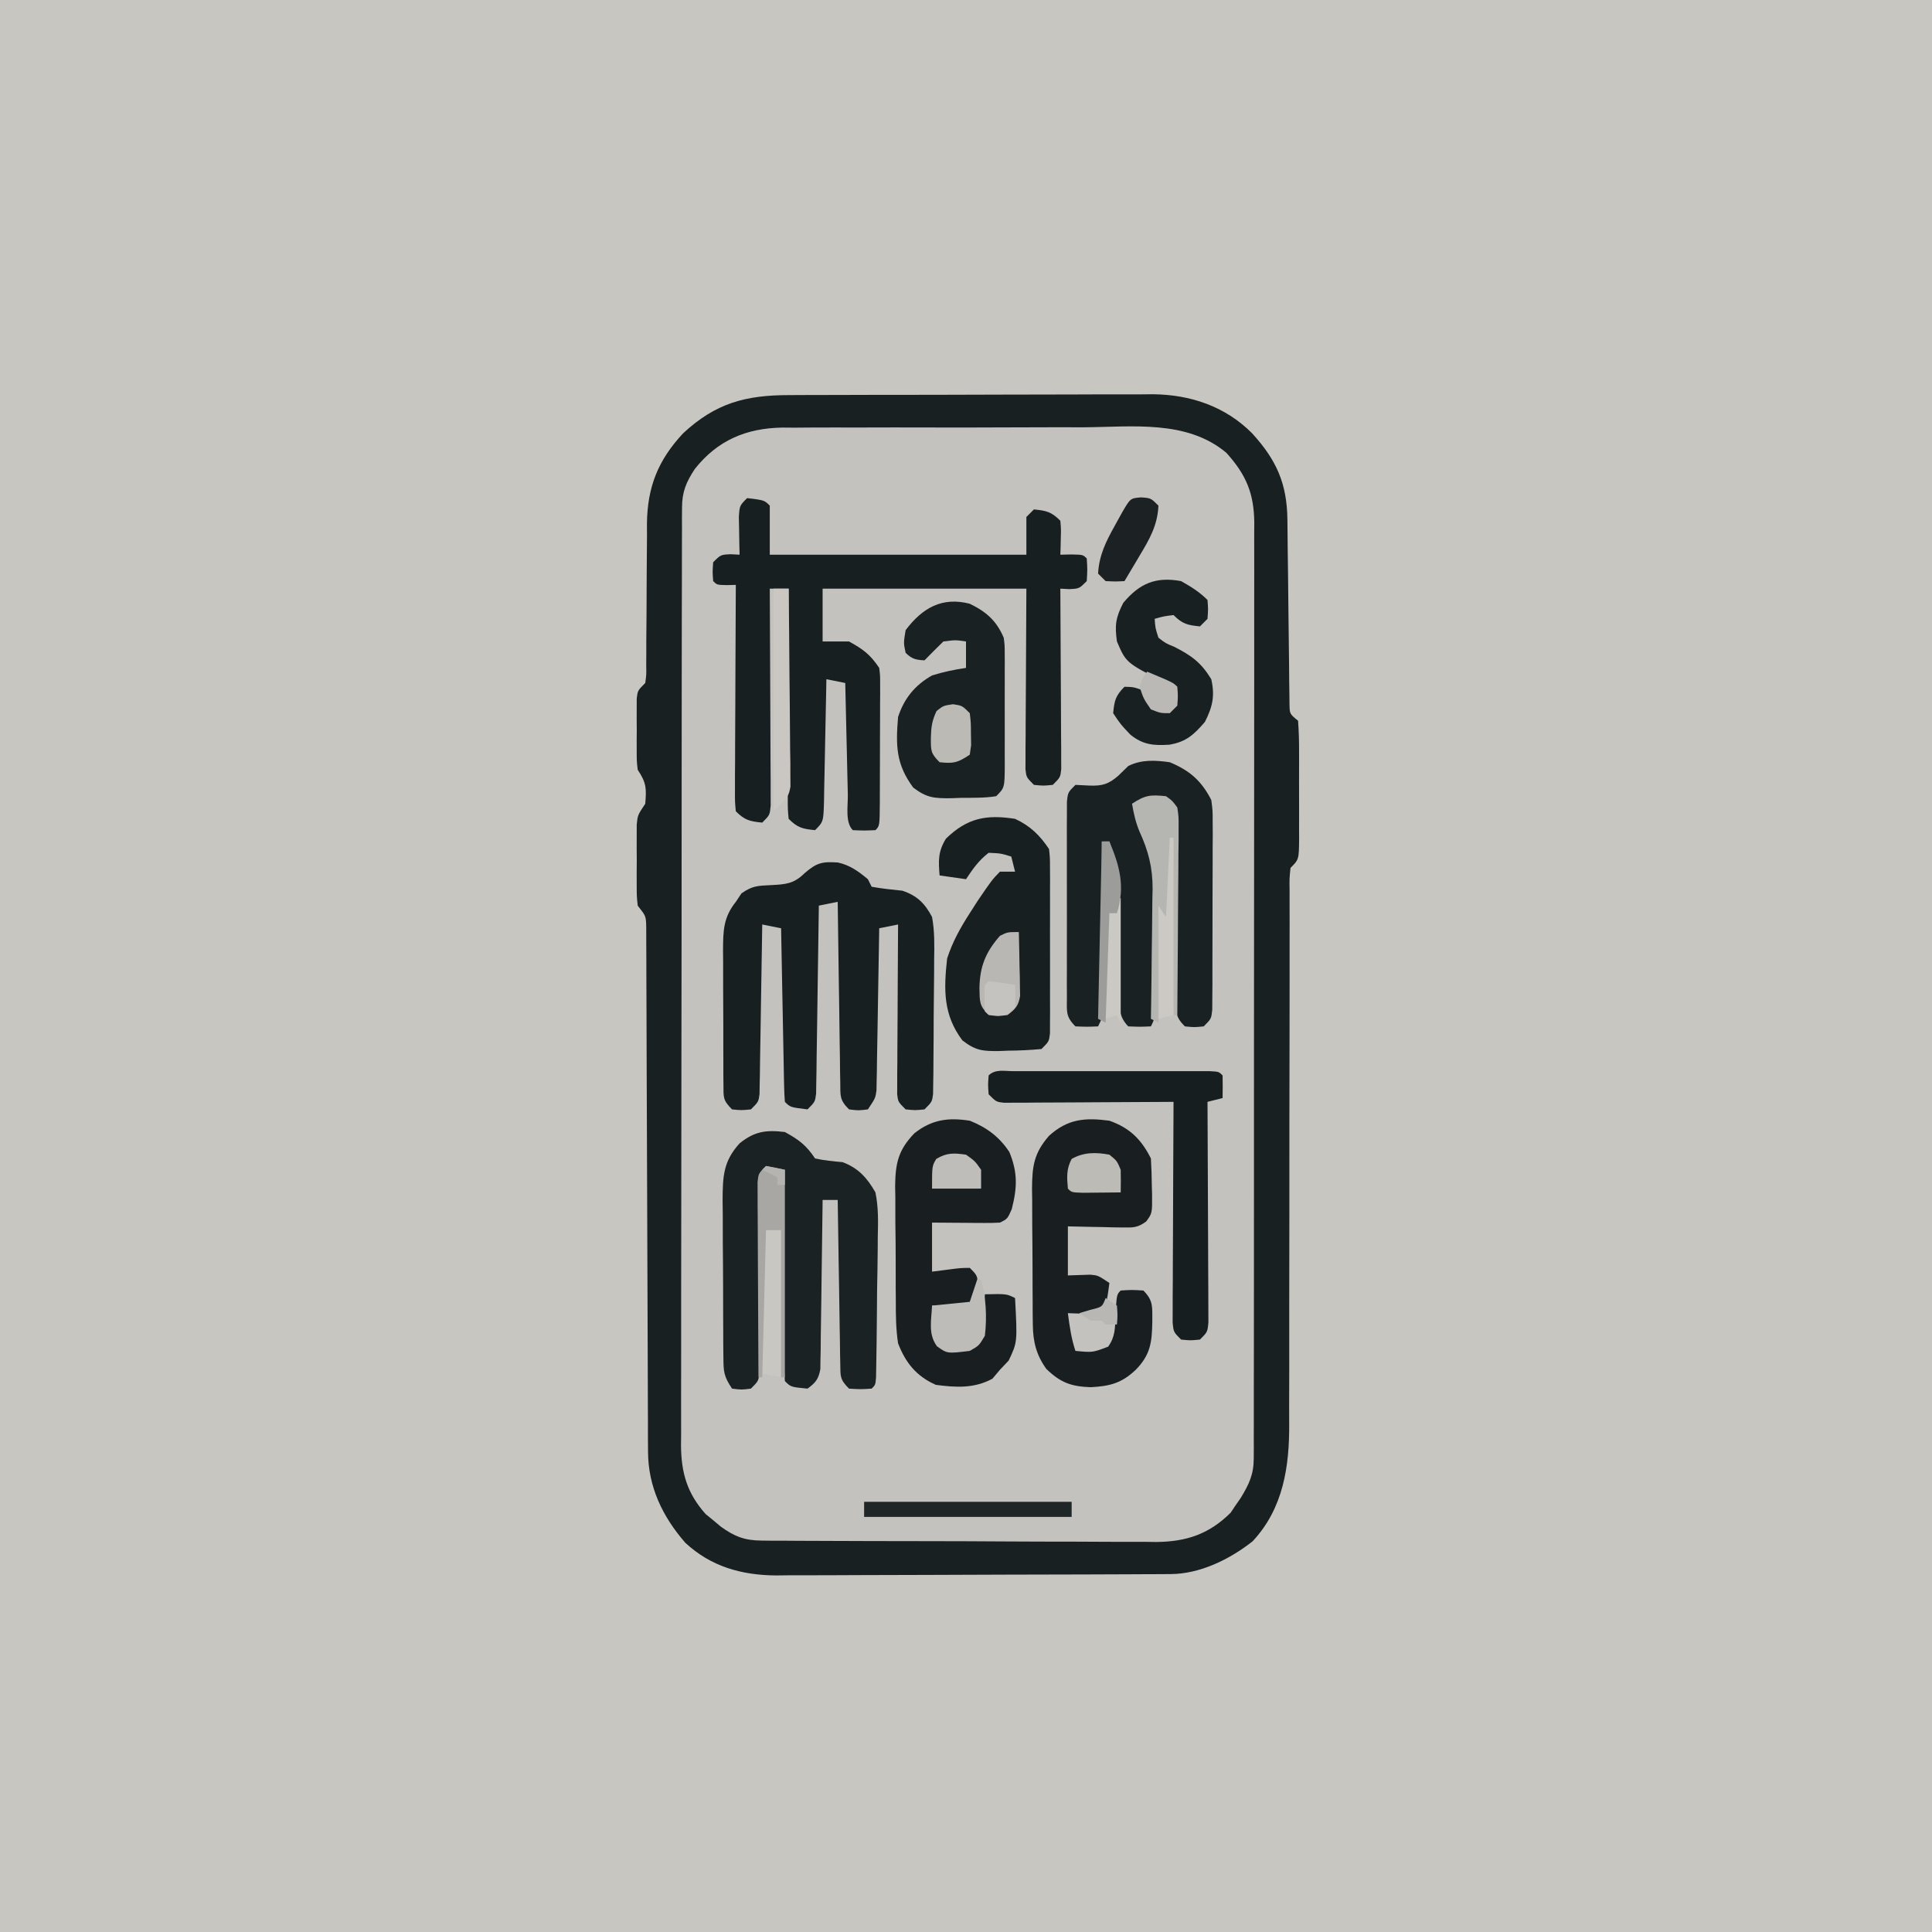 <?xml version="1.0" encoding="UTF-8"?>
<svg version="1.1" xmlns="http://www.w3.org/2000/svg" width="512" height="512">
<path d="M0 0 C168.96 0 337.92 0 512 0 C512 168.96 512 337.92 512 512 C343.04 512 174.08 512 0 512 C0 343.04 0 174.08 0 0 Z " fill="#C8C6C1" transform="translate(0,0)"/>
<path d="M0 0 C1.116 -0.007 2.232 -0.013 3.383 -0.02 C7.068 -0.039 10.753 -0.043 14.438 -0.045 C17.007 -0.052 19.575 -0.059 22.143 -0.066 C27.526 -0.078 32.91 -0.081 38.293 -0.08 C44.495 -0.079 50.696 -0.1 56.898 -0.132 C62.886 -0.161 68.873 -0.168 74.861 -0.167 C77.398 -0.169 79.935 -0.178 82.472 -0.194 C86.029 -0.213 89.584 -0.207 93.141 -0.195 C94.18 -0.207 95.219 -0.218 96.29 -0.229 C106.229 -0.144 115.495 2.933 122.642 10.111 C129.106 17.194 131.911 23.453 132.003 33.059 C132.016 34.193 132.03 35.328 132.044 36.496 C132.059 38.318 132.059 38.318 132.075 40.177 C132.108 42.75 132.141 45.322 132.175 47.894 C132.223 51.95 132.267 56.005 132.306 60.061 C132.344 63.975 132.397 67.889 132.45 71.802 C132.463 73.633 132.463 73.633 132.476 75.502 C132.492 76.627 132.509 77.751 132.526 78.91 C132.542 80.4 132.542 80.4 132.557 81.92 C132.602 84.478 132.602 84.478 134.829 86.291 C135.029 89.064 135.109 91.735 135.095 94.509 C135.097 95.323 135.099 96.137 135.101 96.975 C135.102 98.697 135.098 100.418 135.09 102.14 C135.079 104.78 135.09 107.42 135.103 110.06 C135.101 111.731 135.099 113.401 135.095 115.072 C135.099 115.865 135.103 116.657 135.107 117.474 C135.059 123.061 135.059 123.061 132.829 125.291 C132.528 128.15 132.528 128.15 132.584 131.562 C132.581 132.539 132.581 132.539 132.577 133.534 C132.572 135.725 132.581 137.916 132.59 140.106 C132.588 141.673 132.586 143.24 132.583 144.807 C132.579 148.189 132.58 151.57 132.585 154.952 C132.593 160.307 132.582 165.662 132.568 171.017 C132.53 186.247 132.512 201.478 132.524 216.708 C132.53 225.115 132.518 233.522 132.487 241.929 C132.469 247.242 132.472 252.556 132.491 257.87 C132.498 261.193 132.484 264.516 132.464 267.839 C132.459 269.369 132.463 270.899 132.476 272.43 C132.564 283.884 130.936 295.042 122.774 303.759 C116.688 308.55 108.853 312.399 101.056 312.438 C99.582 312.448 99.582 312.448 98.078 312.459 C97.002 312.462 95.925 312.465 94.815 312.468 C93.68 312.474 92.545 312.481 91.375 312.487 C87.608 312.507 83.842 312.519 80.075 312.529 C78.789 312.533 77.502 312.537 76.176 312.541 C70.066 312.56 63.956 312.574 57.845 312.583 C50.809 312.593 43.774 312.619 36.738 312.659 C30.632 312.693 24.525 312.705 18.419 312.709 C15.828 312.714 13.238 312.725 10.648 312.744 C7.015 312.768 3.382 312.767 -0.251 312.76 C-1.845 312.78 -1.845 312.78 -3.472 312.799 C-12.612 312.736 -20.759 310.473 -27.573 304.126 C-33.634 297.162 -37.411 289.252 -37.436 279.971 C-37.444 278.721 -37.452 277.472 -37.461 276.185 C-37.46 274.814 -37.459 273.442 -37.458 272.071 C-37.464 270.617 -37.471 269.163 -37.479 267.709 C-37.494 264.585 -37.502 261.462 -37.506 258.339 C-37.513 253.402 -37.535 248.465 -37.559 243.528 C-37.612 232.161 -37.645 220.795 -37.679 209.428 C-37.709 199 -37.744 188.573 -37.795 178.146 C-37.818 173.236 -37.832 168.326 -37.839 163.416 C-37.844 160.367 -37.859 157.317 -37.875 154.268 C-37.881 152.851 -37.883 151.435 -37.882 150.019 C-37.881 148.089 -37.893 146.159 -37.906 144.23 C-37.909 143.149 -37.912 142.068 -37.915 140.954 C-37.981 138.063 -37.981 138.063 -40.171 135.291 C-40.43 132.794 -40.43 132.794 -40.437 129.853 C-40.439 128.793 -40.442 127.734 -40.444 126.642 C-40.437 125.536 -40.429 124.43 -40.421 123.291 C-40.429 122.185 -40.436 121.078 -40.444 119.939 C-40.442 118.879 -40.439 117.82 -40.437 116.728 C-40.434 115.757 -40.432 114.787 -40.43 113.787 C-40.171 111.291 -40.171 111.291 -38.171 108.291 C-37.831 104.216 -37.858 102.761 -40.171 99.291 C-40.43 97.054 -40.43 97.054 -40.437 94.474 C-40.439 93.545 -40.442 92.617 -40.444 91.66 C-40.433 90.209 -40.433 90.209 -40.421 88.728 C-40.429 87.757 -40.436 86.785 -40.444 85.785 C-40.442 84.857 -40.439 83.93 -40.437 82.974 C-40.434 82.124 -40.432 81.274 -40.43 80.398 C-40.171 78.291 -40.171 78.291 -38.171 76.291 C-37.868 74.091 -37.868 74.091 -37.916 71.525 C-37.909 70.533 -37.902 69.541 -37.894 68.519 C-37.895 67.442 -37.896 66.365 -37.897 65.255 C-37.877 62.979 -37.856 60.702 -37.835 58.425 C-37.812 54.833 -37.796 51.241 -37.79 47.649 C-37.78 44.184 -37.747 40.72 -37.71 37.255 C-37.715 36.193 -37.72 35.13 -37.725 34.035 C-37.598 24.317 -34.782 17.262 -28.163 10.146 C-19.53 2.105 -11.55 -0.01 0 0 Z " fill="#C4C2BE" transform="translate(209.171,104.709)"/>
<path d="M0 0 C1.116 -0.007 2.232 -0.013 3.383 -0.02 C7.068 -0.039 10.753 -0.043 14.438 -0.045 C17.007 -0.052 19.575 -0.059 22.143 -0.066 C27.526 -0.078 32.91 -0.081 38.293 -0.08 C44.495 -0.079 50.696 -0.1 56.898 -0.132 C62.886 -0.161 68.873 -0.168 74.861 -0.167 C77.398 -0.169 79.935 -0.178 82.472 -0.194 C86.029 -0.213 89.584 -0.207 93.141 -0.195 C94.18 -0.207 95.219 -0.218 96.29 -0.229 C106.229 -0.144 115.495 2.933 122.642 10.111 C129.106 17.194 131.911 23.453 132.003 33.059 C132.016 34.193 132.03 35.328 132.044 36.496 C132.059 38.318 132.059 38.318 132.075 40.177 C132.108 42.75 132.141 45.322 132.175 47.894 C132.223 51.95 132.267 56.005 132.306 60.061 C132.344 63.975 132.397 67.889 132.45 71.802 C132.463 73.633 132.463 73.633 132.476 75.502 C132.492 76.627 132.509 77.751 132.526 78.91 C132.542 80.4 132.542 80.4 132.557 81.92 C132.602 84.478 132.602 84.478 134.829 86.291 C135.029 89.064 135.109 91.735 135.095 94.509 C135.097 95.323 135.099 96.137 135.101 96.975 C135.102 98.697 135.098 100.418 135.09 102.14 C135.079 104.78 135.09 107.42 135.103 110.06 C135.101 111.731 135.099 113.401 135.095 115.072 C135.099 115.865 135.103 116.657 135.107 117.474 C135.059 123.061 135.059 123.061 132.829 125.291 C132.528 128.15 132.528 128.15 132.584 131.562 C132.581 132.539 132.581 132.539 132.577 133.534 C132.572 135.725 132.581 137.916 132.59 140.106 C132.588 141.673 132.586 143.24 132.583 144.807 C132.579 148.189 132.58 151.57 132.585 154.952 C132.593 160.307 132.582 165.662 132.568 171.017 C132.53 186.247 132.512 201.478 132.524 216.708 C132.53 225.115 132.518 233.522 132.487 241.929 C132.469 247.242 132.472 252.556 132.491 257.87 C132.498 261.193 132.484 264.516 132.464 267.839 C132.459 269.369 132.463 270.899 132.476 272.43 C132.564 283.884 130.936 295.042 122.774 303.759 C116.688 308.55 108.853 312.399 101.056 312.438 C99.582 312.448 99.582 312.448 98.078 312.459 C97.002 312.462 95.925 312.465 94.815 312.468 C93.68 312.474 92.545 312.481 91.375 312.487 C87.608 312.507 83.842 312.519 80.075 312.529 C78.789 312.533 77.502 312.537 76.176 312.541 C70.066 312.56 63.956 312.574 57.845 312.583 C50.809 312.593 43.774 312.619 36.738 312.659 C30.632 312.693 24.525 312.705 18.419 312.709 C15.828 312.714 13.238 312.725 10.648 312.744 C7.015 312.768 3.382 312.767 -0.251 312.76 C-1.845 312.78 -1.845 312.78 -3.472 312.799 C-12.612 312.736 -20.759 310.473 -27.573 304.126 C-33.634 297.162 -37.411 289.252 -37.436 279.971 C-37.444 278.721 -37.452 277.472 -37.461 276.185 C-37.46 274.814 -37.459 273.442 -37.458 272.071 C-37.464 270.617 -37.471 269.163 -37.479 267.709 C-37.494 264.585 -37.502 261.462 -37.506 258.339 C-37.513 253.402 -37.535 248.465 -37.559 243.528 C-37.612 232.161 -37.645 220.795 -37.679 209.428 C-37.709 199 -37.744 188.573 -37.795 178.146 C-37.818 173.236 -37.832 168.326 -37.839 163.416 C-37.844 160.367 -37.859 157.317 -37.875 154.268 C-37.881 152.851 -37.883 151.435 -37.882 150.019 C-37.881 148.089 -37.893 146.159 -37.906 144.23 C-37.909 143.149 -37.912 142.068 -37.915 140.954 C-37.981 138.063 -37.981 138.063 -40.171 135.291 C-40.43 132.794 -40.43 132.794 -40.437 129.853 C-40.439 128.793 -40.442 127.734 -40.444 126.642 C-40.437 125.536 -40.429 124.43 -40.421 123.291 C-40.429 122.185 -40.436 121.078 -40.444 119.939 C-40.442 118.879 -40.439 117.82 -40.437 116.728 C-40.434 115.757 -40.432 114.787 -40.43 113.787 C-40.171 111.291 -40.171 111.291 -38.171 108.291 C-37.831 104.216 -37.858 102.761 -40.171 99.291 C-40.43 97.054 -40.43 97.054 -40.437 94.474 C-40.439 93.545 -40.442 92.617 -40.444 91.66 C-40.433 90.209 -40.433 90.209 -40.421 88.728 C-40.429 87.757 -40.436 86.785 -40.444 85.785 C-40.442 84.857 -40.439 83.93 -40.437 82.974 C-40.434 82.124 -40.432 81.274 -40.43 80.398 C-40.171 78.291 -40.171 78.291 -38.171 76.291 C-37.868 74.091 -37.868 74.091 -37.916 71.525 C-37.909 70.533 -37.902 69.541 -37.894 68.519 C-37.895 67.442 -37.896 66.365 -37.897 65.255 C-37.877 62.979 -37.856 60.702 -37.835 58.425 C-37.812 54.833 -37.796 51.241 -37.79 47.649 C-37.78 44.184 -37.747 40.72 -37.71 37.255 C-37.715 36.193 -37.72 35.13 -37.725 34.035 C-37.598 24.317 -34.782 17.262 -28.163 10.146 C-19.53 2.105 -11.55 -0.01 0 0 Z M-25.015 19.544 C-27.324 23.032 -28.421 25.617 -28.428 29.837 C-28.435 30.749 -28.441 31.661 -28.448 32.601 C-28.445 33.599 -28.442 34.598 -28.438 35.626 C-28.443 36.69 -28.447 37.753 -28.452 38.849 C-28.465 42.425 -28.463 46.001 -28.461 49.577 C-28.467 52.136 -28.474 54.695 -28.482 57.254 C-28.498 63.491 -28.504 69.728 -28.505 75.965 C-28.506 81.036 -28.51 86.107 -28.516 91.178 C-28.534 105.557 -28.543 119.936 -28.542 134.315 C-28.542 135.09 -28.542 135.865 -28.542 136.664 C-28.541 137.44 -28.541 138.216 -28.541 139.016 C-28.54 151.591 -28.56 164.166 -28.588 176.741 C-28.617 189.655 -28.63 202.569 -28.629 215.483 C-28.628 222.732 -28.633 229.981 -28.655 237.231 C-28.675 244.05 -28.674 250.869 -28.66 257.688 C-28.658 260.191 -28.663 262.693 -28.675 265.196 C-28.69 268.613 -28.681 272.03 -28.665 275.447 C-28.676 276.436 -28.686 277.426 -28.697 278.445 C-28.624 285.693 -27.046 291.067 -22.171 296.533 C-21.181 297.341 -21.181 297.341 -20.171 298.166 C-19.511 298.72 -18.851 299.274 -18.171 299.845 C-14.503 302.496 -11.822 303.54 -7.271 303.565 C-6.285 303.575 -5.3 303.585 -4.285 303.595 C-2.672 303.596 -2.672 303.596 -1.028 303.597 C0.109 303.605 1.247 303.614 2.418 303.622 C6.184 303.646 9.95 303.655 13.716 303.662 C16.334 303.671 18.952 303.68 21.571 303.689 C27.064 303.706 32.558 303.713 38.052 303.716 C44.385 303.72 50.718 303.75 57.052 303.791 C63.159 303.83 69.266 303.842 75.373 303.843 C77.965 303.847 80.556 303.859 83.147 303.88 C86.778 303.907 90.408 303.902 94.039 303.89 C95.104 303.905 96.168 303.92 97.265 303.935 C105.226 303.857 111.214 301.866 116.95 296.193 C117.385 295.544 117.819 294.896 118.267 294.228 C118.719 293.577 119.172 292.926 119.638 292.255 C121.84 288.624 123.079 286.062 123.084 281.755 C123.089 280.845 123.095 279.935 123.101 278.997 C123.097 278.001 123.094 277.005 123.09 275.979 C123.094 274.918 123.097 273.857 123.101 272.764 C123.112 269.198 123.108 265.631 123.104 262.064 C123.108 259.512 123.113 256.96 123.119 254.407 C123.131 248.187 123.134 241.966 123.131 235.746 C123.13 230.69 123.131 225.633 123.136 220.577 C123.137 219.498 123.137 219.498 123.137 218.398 C123.139 216.936 123.14 215.475 123.141 214.014 C123.152 200.306 123.15 186.598 123.144 172.89 C123.139 160.349 123.15 147.808 123.169 135.267 C123.188 122.392 123.196 109.516 123.193 96.641 C123.191 89.412 123.193 82.183 123.207 74.954 C123.221 68.156 123.218 61.358 123.205 54.56 C123.203 52.063 123.205 49.566 123.214 47.07 C123.224 43.665 123.216 40.261 123.203 36.856 C123.211 35.864 123.218 34.873 123.226 33.851 C123.165 26.085 121.092 21.12 115.829 15.291 C105.35 6.481 90.866 8.44 78.071 8.529 C75.556 8.527 73.042 8.524 70.527 8.519 C65.273 8.514 60.02 8.53 54.767 8.563 C48.718 8.601 42.67 8.599 36.622 8.576 C30.767 8.555 24.914 8.563 19.059 8.583 C16.584 8.588 14.108 8.587 11.632 8.578 C8.167 8.57 4.704 8.595 1.239 8.628 C0.228 8.619 -0.784 8.611 -1.825 8.602 C-11.403 8.758 -18.995 11.967 -25.015 19.544 Z " fill="#192021" transform="translate(209.171,104.709)"/>
<path d="M0 0 C4.556 0.556 4.556 0.556 6 2 C6 6.29 6 10.58 6 15 C28.44 15 50.88 15 74 15 C74 11.7 74 8.4 74 5 C74.66 4.34 75.32 3.68 76 3 C79.297 3.33 80.623 3.623 83 6 C83.195 8.164 83.195 8.164 83.125 10.625 C83.107 11.442 83.089 12.26 83.07 13.102 C83.047 13.728 83.024 14.355 83 15 C83.969 14.979 84.939 14.959 85.938 14.938 C89 15 89 15 90 16 C90.188 18.938 90.188 18.938 90 22 C88 24 88 24 85.375 24.125 C84.591 24.084 83.808 24.043 83 24 C83.004 24.622 83.009 25.244 83.013 25.885 C83.058 32.341 83.088 38.796 83.11 45.252 C83.12 47.664 83.134 50.075 83.151 52.487 C83.175 55.947 83.186 59.407 83.195 62.867 C83.206 63.951 83.216 65.034 83.227 66.15 C83.227 67.151 83.227 68.152 83.227 69.183 C83.231 70.067 83.236 70.951 83.241 71.861 C83 74 83 74 81 76 C78.5 76.25 78.5 76.25 76 76 C74 74 74 74 73.759 71.861 C73.764 70.977 73.768 70.094 73.773 69.183 C73.773 68.168 73.773 67.153 73.774 66.108 C73.784 65.038 73.794 63.969 73.805 62.867 C73.807 61.886 73.809 60.905 73.811 59.895 C73.821 56.221 73.849 52.548 73.875 48.875 C73.916 40.666 73.957 32.458 74 24 C56.18 24 38.36 24 20 24 C20 28.62 20 33.24 20 38 C22.31 38 24.62 38 27 38 C30.704 40.027 32.654 41.48 35 45 C35.247 46.949 35.247 46.949 35.243 49.18 C35.248 50.436 35.248 50.436 35.252 51.718 C35.245 52.618 35.238 53.518 35.23 54.445 C35.23 55.371 35.23 56.297 35.229 57.25 C35.226 59.205 35.218 61.161 35.206 63.116 C35.188 66.12 35.185 69.124 35.186 72.129 C35.181 74.026 35.175 75.923 35.168 77.82 C35.167 78.724 35.166 79.629 35.165 80.56 C35.116 86.884 35.116 86.884 34 88 C31 88.125 31 88.125 28 88 C25.918 85.918 26.742 81.466 26.684 78.59 C26.663 77.748 26.642 76.906 26.621 76.038 C26.555 73.338 26.496 70.638 26.438 67.938 C26.394 66.111 26.351 64.285 26.307 62.459 C26.199 57.973 26.098 53.486 26 49 C24.35 48.67 22.7 48.34 21 48 C20.98 49.141 20.96 50.281 20.94 51.457 C20.864 55.68 20.775 59.903 20.683 64.125 C20.644 65.955 20.609 67.784 20.578 69.614 C20.533 72.24 20.475 74.866 20.414 77.492 C20.397 78.724 20.397 78.724 20.379 79.98 C20.228 85.772 20.228 85.772 18 88 C14.703 87.67 13.377 87.377 11 85 C10.759 82.444 10.759 82.444 10.773 79.173 C10.773 77.952 10.773 76.731 10.773 75.473 C10.784 74.136 10.794 72.798 10.805 71.461 C10.808 70.096 10.811 68.731 10.813 67.367 C10.821 63.773 10.841 60.179 10.863 56.585 C10.883 52.919 10.892 49.252 10.902 45.586 C10.924 38.391 10.958 31.195 11 24 C9.35 24 7.7 24 6 24 C6.004 24.747 6.009 25.494 6.013 26.264 C6.053 33.298 6.084 40.332 6.104 47.365 C6.114 50.982 6.128 54.598 6.151 58.214 C6.173 61.703 6.185 65.191 6.19 68.679 C6.195 70.661 6.211 72.643 6.227 74.625 C6.227 75.827 6.227 77.028 6.227 78.265 C6.231 79.327 6.236 80.388 6.241 81.482 C6 84 6 84 4 86 C0.703 85.67 -0.623 85.377 -3 83 C-3.241 80.482 -3.241 80.482 -3.227 77.265 C-3.227 76.064 -3.227 74.863 -3.227 73.625 C-3.216 72.323 -3.206 71.021 -3.195 69.68 C-3.192 68.337 -3.189 66.995 -3.187 65.653 C-3.179 62.118 -3.159 58.584 -3.137 55.049 C-3.117 51.443 -3.108 47.837 -3.098 44.23 C-3.076 37.154 -3.042 30.077 -3 23 C-3.804 23.021 -4.609 23.041 -5.438 23.062 C-8 23 -8 23 -9 22 C-9.188 19.562 -9.188 19.562 -9 17 C-7 15 -7 15 -4.375 14.875 C-3.591 14.916 -2.808 14.957 -2 15 C-2.023 14.085 -2.046 13.17 -2.07 12.227 C-2.097 10.444 -2.097 10.444 -2.125 8.625 C-2.148 7.442 -2.171 6.258 -2.195 5.039 C-2 2 -2 2 0 0 Z " fill="#181F21" transform="translate(198,132)"/>
<path d="M0 0 C3.239 0.715 5.448 2.346 7.965 4.434 C8.46 5.424 8.46 5.424 8.965 6.434 C11.67 6.924 14.371 7.2 17.105 7.48 C21.001 8.779 23.087 10.865 24.965 14.434 C25.661 18.186 25.595 21.862 25.523 25.668 C25.52 27.28 25.52 27.28 25.516 28.924 C25.507 31.186 25.485 33.449 25.452 35.711 C25.402 39.186 25.39 42.658 25.385 46.133 C25.371 48.332 25.354 50.531 25.336 52.73 C25.331 53.773 25.325 54.816 25.32 55.89 C25.304 56.852 25.288 57.813 25.271 58.804 C25.255 60.076 25.255 60.076 25.239 61.373 C24.965 63.434 24.965 63.434 22.965 65.434 C20.465 65.684 20.465 65.684 17.965 65.434 C15.965 63.434 15.965 63.434 15.724 61.409 C15.731 60.163 15.731 60.163 15.738 58.892 C15.738 57.951 15.738 57.01 15.738 56.041 C15.749 55.023 15.759 54.006 15.77 52.957 C15.772 51.917 15.775 50.876 15.778 49.804 C15.789 46.472 15.814 43.141 15.84 39.809 C15.85 37.553 15.859 35.298 15.867 33.043 C15.889 27.506 15.923 21.97 15.965 16.434 C14.315 16.764 12.665 17.094 10.965 17.434 C10.957 17.991 10.949 18.548 10.94 19.122 C10.854 24.913 10.755 30.704 10.647 36.495 C10.609 38.657 10.574 40.819 10.543 42.981 C10.497 46.087 10.439 49.192 10.379 52.297 C10.362 53.75 10.362 53.75 10.344 55.233 C10.324 56.133 10.304 57.034 10.284 57.962 C10.27 58.755 10.257 59.548 10.243 60.364 C9.965 62.434 9.965 62.434 7.965 65.434 C5.465 65.746 5.465 65.746 2.965 65.434 C0.408 62.877 0.696 61.893 0.646 58.341 C0.626 57.28 0.606 56.219 0.586 55.126 C0.574 53.977 0.563 52.828 0.551 51.645 C0.531 50.471 0.512 49.297 0.492 48.088 C0.432 44.328 0.386 40.569 0.34 36.809 C0.302 34.264 0.263 31.72 0.223 29.176 C0.126 22.929 0.041 16.681 -0.035 10.434 C-1.685 10.764 -3.335 11.094 -5.035 11.434 C-5.043 12.081 -5.051 12.728 -5.06 13.394 C-5.146 20.11 -5.245 26.825 -5.353 33.541 C-5.391 36.049 -5.426 38.557 -5.457 41.066 C-5.503 44.665 -5.561 48.264 -5.621 51.863 C-5.638 53.554 -5.638 53.554 -5.656 55.279 C-5.676 56.32 -5.696 57.361 -5.716 58.433 C-5.73 59.352 -5.743 60.272 -5.757 61.219 C-6.035 63.434 -6.035 63.434 -8.035 65.434 C-12.591 64.878 -12.591 64.878 -14.035 63.434 C-14.157 61.992 -14.213 60.544 -14.24 59.097 C-14.26 58.177 -14.28 57.256 -14.301 56.307 C-14.318 55.306 -14.334 54.305 -14.352 53.273 C-14.372 52.254 -14.393 51.234 -14.415 50.184 C-14.48 46.913 -14.539 43.642 -14.598 40.371 C-14.641 38.159 -14.684 35.948 -14.729 33.736 C-14.836 28.302 -14.938 22.868 -15.035 17.434 C-16.685 17.104 -18.335 16.774 -20.035 16.434 C-20.043 17.018 -20.051 17.602 -20.06 18.204 C-20.146 24.271 -20.245 30.338 -20.353 36.404 C-20.391 38.67 -20.426 40.936 -20.457 43.202 C-20.503 46.454 -20.561 49.705 -20.621 52.957 C-20.638 54.484 -20.638 54.484 -20.656 56.041 C-20.676 56.982 -20.696 57.923 -20.716 58.892 C-20.73 59.723 -20.743 60.553 -20.757 61.409 C-21.035 63.434 -21.035 63.434 -23.035 65.434 C-25.535 65.684 -25.535 65.684 -28.035 65.434 C-30.5 62.969 -30.291 62.27 -30.31 58.88 C-30.319 57.935 -30.329 56.99 -30.339 56.017 C-30.338 54.993 -30.337 53.969 -30.336 52.914 C-30.34 51.863 -30.345 50.813 -30.349 49.73 C-30.355 47.503 -30.355 45.276 -30.351 43.05 C-30.348 39.645 -30.371 36.242 -30.396 32.838 C-30.399 30.676 -30.399 28.514 -30.398 26.352 C-30.408 25.334 -30.417 24.316 -30.426 23.267 C-30.393 18.159 -30.363 14.582 -27.035 10.434 C-26.293 9.32 -26.293 9.32 -25.535 8.184 C-22.607 6.134 -21.178 6.172 -17.66 5.996 C-13.783 5.801 -11.644 5.629 -8.848 2.871 C-5.595 0.052 -4.157 -0.263 0 0 Z " fill="#181F21" transform="translate(222.035,228.566)"/>
<path d="M0 0 C5.281 2.194 8.388 4.892 11 10 C11.374 12.79 11.374 12.79 11.372 15.86 C11.382 17.592 11.382 17.592 11.391 19.358 C11.382 20.595 11.373 21.831 11.363 23.105 C11.364 25.019 11.364 25.019 11.365 26.971 C11.362 29.663 11.354 32.355 11.336 35.048 C11.313 38.501 11.313 41.954 11.32 45.408 C11.324 48.703 11.312 51.998 11.301 55.293 C11.302 57.157 11.302 57.157 11.304 59.059 C11.294 60.204 11.284 61.348 11.275 62.528 C11.27 63.539 11.265 64.55 11.261 65.591 C11 68 11 68 9 70 C6.5 70.25 6.5 70.25 4 70 C1.396 67.396 1.74 66.292 1.713 62.664 C1.699 61.55 1.686 60.435 1.672 59.287 C1.667 58.078 1.662 56.87 1.656 55.625 C1.642 54.39 1.627 53.154 1.612 51.881 C1.557 47.248 1.52 42.614 1.484 37.98 C1.448 33.445 1.397 28.91 1.344 24.375 C1.338 23.167 1.333 21.958 1.328 20.713 C1.314 19.599 1.301 18.484 1.287 17.336 C1.28 16.352 1.273 15.367 1.265 14.353 C1.226 11.811 1.226 11.811 -1 10 C-5.145 9.714 -5.145 9.714 -9 11 C-8.438 14.398 -7.555 16.941 -5.957 19.969 C-2.757 27.772 -3.517 36.303 -3.643 44.589 C-3.688 47.52 -3.705 50.451 -3.717 53.383 C-3.73 55.245 -3.745 57.107 -3.762 58.969 C-3.769 59.846 -3.776 60.723 -3.784 61.626 C-3.882 67.763 -3.882 67.763 -5 70 C-7.875 70.125 -7.875 70.125 -11 70 C-14.009 66.991 -13.318 63.591 -13.344 59.555 C-13.358 58.711 -13.373 57.867 -13.388 56.998 C-13.435 54.29 -13.469 51.583 -13.5 48.875 C-13.541 45.33 -13.595 41.786 -13.656 38.242 C-13.662 37.437 -13.667 36.631 -13.672 35.801 C-13.763 30.572 -14.561 26.032 -16 21 C-16.66 21 -17.32 21 -18 21 C-17.998 21.584 -17.996 22.169 -17.993 22.771 C-17.971 28.837 -17.956 34.904 -17.945 40.971 C-17.94 43.237 -17.933 45.503 -17.925 47.769 C-17.912 51.02 -17.907 54.272 -17.902 57.523 C-17.897 58.541 -17.892 59.559 -17.887 60.608 C-17.887 61.548 -17.887 62.489 -17.886 63.458 C-17.884 64.289 -17.882 65.12 -17.88 65.975 C-18 68 -18 68 -19 70 C-21.875 70.125 -21.875 70.125 -25 70 C-27.672 67.328 -27.253 66.03 -27.259 62.297 C-27.265 61.102 -27.271 59.908 -27.278 58.677 C-27.274 57.381 -27.27 56.085 -27.266 54.75 C-27.267 53.412 -27.269 52.075 -27.271 50.737 C-27.274 47.933 -27.27 45.129 -27.261 42.324 C-27.249 38.726 -27.256 35.128 -27.268 31.53 C-27.275 28.767 -27.273 26.005 -27.268 23.243 C-27.266 21.27 -27.272 19.296 -27.278 17.323 C-27.272 16.129 -27.265 14.934 -27.259 13.703 C-27.257 12.648 -27.256 11.592 -27.254 10.505 C-27 8 -27 8 -25 6 C-23.762 6.062 -22.525 6.124 -21.25 6.188 C-17.821 6.3 -16.229 5.807 -13.625 3.562 C-12.759 2.717 -11.893 1.871 -11 1 C-7.487 -0.756 -3.833 -0.543 0 0 Z " fill="#1A2123" transform="translate(310,202)"/>
<path d="M0 0 C3.704 2.027 5.654 3.48 8 7 C10.431 7.542 12.818 7.756 15.297 7.984 C19.473 9.554 21.802 12.142 24 16 C24.811 19.95 24.725 23.785 24.621 27.805 C24.615 28.924 24.609 30.044 24.603 31.198 C24.576 34.758 24.507 38.316 24.438 41.875 C24.416 44.292 24.397 46.708 24.381 49.125 C24.339 53.522 24.294 57.919 24.209 62.316 C24.193 63.199 24.177 64.081 24.161 64.991 C24 67 24 67 23 68 C20.062 68.188 20.062 68.188 17 68 C14.528 65.528 14.735 64.774 14.681 61.367 C14.661 60.406 14.641 59.445 14.621 58.455 C14.609 57.415 14.598 56.376 14.586 55.305 C14.567 54.242 14.547 53.18 14.527 52.085 C14.467 48.682 14.421 45.278 14.375 41.875 C14.337 39.572 14.298 37.268 14.258 34.965 C14.162 29.31 14.077 23.655 14 18 C12.68 18 11.36 18 10 18 C9.994 18.582 9.988 19.164 9.982 19.764 C9.918 25.815 9.834 31.865 9.738 37.916 C9.704 40.175 9.676 42.434 9.654 44.693 C9.62 47.938 9.568 51.182 9.512 54.426 C9.502 55.945 9.502 55.945 9.492 57.494 C9.473 58.435 9.453 59.376 9.432 60.345 C9.421 61.173 9.41 62.002 9.399 62.855 C8.908 65.494 8.153 66.43 6 68 C1.579 67.579 1.579 67.579 0 66 C-0.123 64.252 -0.178 62.498 -0.205 60.746 C-0.225 59.625 -0.245 58.504 -0.266 57.349 C-0.282 56.129 -0.299 54.909 -0.316 53.652 C-0.337 52.411 -0.358 51.169 -0.379 49.89 C-0.434 46.584 -0.484 43.278 -0.532 39.972 C-0.582 36.6 -0.638 33.229 -0.693 29.857 C-0.801 23.238 -0.902 16.619 -1 10 C-2.65 10.33 -4.3 10.66 -6 11 C-6.008 11.685 -6.016 12.369 -6.025 13.075 C-6.11 20.179 -6.21 27.284 -6.317 34.389 C-6.356 37.043 -6.391 39.697 -6.422 42.351 C-6.467 46.158 -6.525 49.966 -6.586 53.773 C-6.603 55.563 -6.603 55.563 -6.621 57.388 C-6.641 58.489 -6.661 59.59 -6.681 60.724 C-6.694 61.697 -6.708 62.669 -6.722 63.671 C-7 66 -7 66 -9 68 C-11.5 68.312 -11.5 68.312 -14 68 C-16.232 64.652 -16.26 63.528 -16.291 59.614 C-16.303 58.512 -16.316 57.411 -16.329 56.276 C-16.331 55.085 -16.334 53.895 -16.336 52.668 C-16.343 51.443 -16.349 50.219 -16.356 48.957 C-16.366 46.364 -16.371 43.771 -16.371 41.177 C-16.375 37.214 -16.411 33.251 -16.449 29.287 C-16.455 26.768 -16.459 24.249 -16.461 21.73 C-16.475 20.546 -16.49 19.361 -16.504 18.141 C-16.469 11.805 -16.349 7.772 -12 3 C-8.073 -0.184 -4.988 -0.613 0 0 Z " fill="#1B2223" transform="translate(208,300)"/>
<path d="M0 0 C5.368 1.889 8.46 4.92 11 10 C11.15 12.494 11.231 14.942 11.25 17.438 C11.271 18.119 11.291 18.8 11.312 19.502 C11.352 24.518 11.352 24.518 9.758 26.701 C7.528 28.349 6.303 28.348 3.551 28.293 C2.703 28.283 1.856 28.274 0.982 28.264 C0.101 28.239 -0.78 28.213 -1.688 28.188 C-2.58 28.174 -3.473 28.16 -4.393 28.146 C-6.595 28.111 -8.798 28.057 -11 28 C-11 32.29 -11 36.58 -11 41 C-9.014 40.935 -7.029 40.87 -5.043 40.805 C-3 41 -3 41 0 43 C-0.75 48.75 -0.75 48.75 -3 51 C-5.688 51.27 -8.291 51.087 -11 51 C-10.542 54.469 -10.109 57.674 -9 61 C-4.43 61.444 -4.43 61.444 -0.309 59.871 C1.538 57.231 1.479 55.066 1.625 51.875 C1.917 46.083 1.917 46.083 3 45 C5.938 44.812 5.938 44.812 9 45 C11.744 47.744 11.331 49.422 11.375 53.25 C11.279 58.682 10.926 61.971 7 66 C3.236 69.576 0.114 70.348 -4.938 70.625 C-10.144 70.45 -12.964 69.393 -16.695 65.801 C-19.37 62.109 -20.25 58.536 -20.291 54.03 C-20.303 53.068 -20.316 52.107 -20.329 51.117 C-20.331 50.089 -20.334 49.062 -20.336 48.004 C-20.343 46.938 -20.349 45.871 -20.356 44.773 C-20.366 42.521 -20.371 40.269 -20.371 38.017 C-20.375 34.578 -20.411 31.14 -20.449 27.701 C-20.455 25.51 -20.459 23.32 -20.461 21.129 C-20.475 20.104 -20.49 19.079 -20.504 18.022 C-20.466 12.008 -19.992 8.586 -16 4 C-11.011 -0.514 -6.435 -0.859 0 0 Z " fill="#191F21" transform="translate(294,297)"/>
<path d="M0 0 C4.457 1.755 7.87 4.289 10.5 8.312 C12.718 13.765 12.593 17.67 11.125 23.438 C10 26 10 26 8 27 C6.625 27.083 5.245 27.107 3.867 27.098 C3.062 27.094 2.256 27.091 1.426 27.088 C0.584 27.08 -0.258 27.071 -1.125 27.062 C-1.974 27.058 -2.824 27.053 -3.699 27.049 C-5.8 27.037 -7.9 27.019 -10 27 C-10 31.29 -10 35.58 -10 40 C-8.391 39.794 -6.782 39.587 -5.125 39.375 C-2.383 39.023 -2.383 39.023 0 39 C2 41 2 41 2.25 44 C2 47 2 47 0 49 C-2.383 49.195 -2.383 49.195 -5.125 49.125 C-6.035 49.107 -6.945 49.089 -7.883 49.07 C-8.581 49.047 -9.28 49.024 -10 49 C-9.886 50.459 -9.758 51.917 -9.625 53.375 C-9.555 54.187 -9.486 54.999 -9.414 55.836 C-9.171 58.203 -9.171 58.203 -7 60 C-2.419 60.535 -2.419 60.535 1.68 58.836 C3.48 56.332 3.508 54.369 3.688 51.312 C3.753 50.319 3.819 49.325 3.887 48.301 C3.924 47.542 3.961 46.782 4 46 C9.75 45.875 9.75 45.875 12 47 C12.624 58.683 12.624 58.683 10.312 63.562 C9.549 64.367 8.786 65.171 8 66 C7.01 67.176 7.01 67.176 6 68.375 C1.167 70.993 -3.632 70.707 -9 70 C-14.146 67.703 -16.982 64.208 -19 59 C-19.588 55.205 -19.608 51.46 -19.602 47.625 C-19.61 46.542 -19.619 45.458 -19.628 44.342 C-19.639 42.06 -19.64 39.777 -19.631 37.494 C-19.625 34.01 -19.672 30.53 -19.723 27.047 C-19.727 24.823 -19.729 22.599 -19.727 20.375 C-19.745 19.339 -19.763 18.304 -19.782 17.237 C-19.705 11.2 -18.913 7.73 -14.678 3.327 C-10.077 -0.311 -5.707 -0.9 0 0 Z " fill="#191F21" transform="translate(257,297)"/>
<path d="M0 0 C3.99 1.85 6.551 4.326 9 8 C9.254 10.283 9.254 10.283 9.259 12.99 C9.265 14.005 9.271 15.019 9.278 16.064 C9.274 17.158 9.27 18.252 9.266 19.379 C9.268 20.502 9.269 21.625 9.271 22.782 C9.273 25.157 9.269 27.531 9.261 29.906 C9.25 33.551 9.261 37.196 9.273 40.842 C9.272 43.146 9.27 45.45 9.266 47.754 C9.27 48.85 9.274 49.946 9.278 51.075 C9.272 52.086 9.265 53.097 9.259 54.139 C9.256 55.478 9.256 55.478 9.254 56.844 C9 59 9 59 7 61 C4.015 61.28 1.174 61.416 -1.812 61.438 C-2.62 61.47 -3.428 61.503 -4.26 61.537 C-8.581 61.576 -10.429 61.441 -13.949 58.723 C-19.065 51.93 -18.912 45.245 -18 37 C-16.564 32.587 -14.506 28.892 -12 25 C-11.327 23.948 -10.654 22.896 -9.961 21.812 C-6.135 16.196 -6.135 16.196 -4 14 C-2.68 14 -1.36 14 0 14 C-0.33 12.68 -0.66 11.36 -1 10 C-3.8 9.143 -3.8 9.143 -7 9 C-9.676 11.081 -11.114 13.172 -13 16 C-15.31 15.67 -17.62 15.34 -20 15 C-20.312 11.026 -20.428 8.698 -18.312 5.25 C-12.714 -0.197 -7.702 -1.201 0 0 Z " fill="#181F20" transform="translate(269,217)"/>
<path d="M0 0 C4.392 2.137 7.067 4.494 9 9 C9.254 10.986 9.254 10.986 9.259 13.094 C9.265 13.888 9.271 14.682 9.278 15.501 C9.274 16.349 9.27 17.197 9.266 18.07 C9.268 18.948 9.269 19.825 9.271 20.729 C9.273 22.58 9.269 24.431 9.261 26.282 C9.25 29.122 9.261 31.961 9.273 34.801 C9.272 36.599 9.27 38.397 9.266 40.195 C9.27 41.047 9.274 41.899 9.278 42.777 C9.23 48.77 9.23 48.77 7 51 C3.919 51.499 0.804 51.417 -2.312 51.438 C-3.168 51.47 -4.023 51.503 -4.904 51.537 C-9.343 51.575 -11.359 51.49 -14.98 48.723 C-19.554 42.557 -19.642 37.596 -19 30 C-17.388 25.074 -14.53 21.565 -10 19 C-7.031 18.064 -4.076 17.458 -1 17 C-1 14.69 -1 12.38 -1 10 C-3.789 9.581 -3.789 9.581 -7 10 C-8.687 11.646 -10.355 13.312 -12 15 C-14.31 14.872 -15.366 14.634 -17 13 C-17.562 10.375 -17.562 10.375 -17 7 C-12.562 1.098 -7.345 -1.895 0 0 Z " fill="#1A2122" transform="translate(257,160)"/>
<path d="M0 0 C1.198 -0.003 2.396 -0.006 3.63 -0.01 C4.934 -0.008 6.238 -0.006 7.582 -0.003 C8.923 -0.004 10.265 -0.005 11.606 -0.006 C14.421 -0.008 17.235 -0.006 20.05 -0.001 C23.665 0.005 27.28 0.001 30.895 -0.005 C33.666 -0.008 36.437 -0.007 39.208 -0.004 C41.191 -0.003 43.175 -0.006 45.159 -0.01 C46.357 -0.006 47.555 -0.003 48.789 0 C49.85 0.001 50.91 0.002 52.003 0.002 C54.395 0.129 54.395 0.129 55.395 1.129 C55.435 3.129 55.437 5.13 55.395 7.129 C54.075 7.459 52.755 7.789 51.395 8.129 C51.399 8.889 51.403 9.649 51.408 10.432 C51.448 17.583 51.478 24.735 51.498 31.886 C51.509 35.563 51.523 39.24 51.545 42.917 C51.567 46.463 51.579 50.01 51.584 53.557 C51.588 54.911 51.595 56.266 51.606 57.621 C51.62 59.515 51.621 61.409 51.622 63.303 C51.626 64.382 51.63 65.461 51.635 66.573 C51.395 69.129 51.395 69.129 49.395 71.129 C46.895 71.379 46.895 71.379 44.395 71.129 C42.395 69.129 42.395 69.129 42.154 66.573 C42.161 64.954 42.161 64.954 42.167 63.303 C42.168 62.082 42.168 60.861 42.168 59.602 C42.178 58.265 42.189 56.928 42.199 55.59 C42.203 54.226 42.206 52.861 42.208 51.496 C42.215 47.902 42.235 44.309 42.257 40.715 C42.278 37.048 42.287 33.382 42.297 29.715 C42.318 22.52 42.352 15.325 42.395 8.129 C41.518 8.136 41.518 8.136 40.624 8.143 C34.557 8.187 28.491 8.217 22.424 8.239 C20.158 8.249 17.892 8.263 15.626 8.28 C12.374 8.304 9.123 8.316 5.871 8.325 C4.344 8.34 4.344 8.34 2.787 8.356 C1.846 8.356 0.905 8.356 -0.064 8.356 C-1.31 8.363 -1.31 8.363 -2.581 8.37 C-4.605 8.129 -4.605 8.129 -6.605 6.129 C-6.793 3.567 -6.793 3.567 -6.605 1.129 C-4.85 -0.626 -2.382 0.002 0 0 Z " fill="#171E1F" transform="translate(268.605,283.871)"/>
<path d="M0 0 C2.657 1.497 4.847 2.847 7 5 C7.188 7.438 7.188 7.438 7 10 C6.34 10.66 5.68 11.32 5 12 C1.703 11.67 0.377 11.377 -2 9 C-4.603 9.32 -4.603 9.32 -7 10 C-6.829 12.428 -6.829 12.428 -6 15 C-4.115 16.464 -4.115 16.464 -1.75 17.438 C2.803 19.776 5.32 21.591 8 26 C8.99 30.412 8.358 33.298 6.312 37.312 C3.414 40.681 1.362 42.606 -3.109 43.352 C-7.305 43.619 -10.113 43.384 -13.438 40.688 C-16 38 -16 38 -18 35 C-17.676 31.678 -17.392 30.392 -15 28 C-12.562 28.062 -12.562 28.062 -10 29 C-8.188 31.562 -8.188 31.562 -7 34 C-4.525 33.505 -4.525 33.505 -2 33 C-2 31.35 -2 29.7 -2 28 C-2.748 27.636 -3.495 27.273 -4.266 26.898 C-14.587 21.629 -14.587 21.629 -17 16 C-17.615 11.698 -17.32 9.616 -15.312 5.75 C-10.999 0.62 -6.741 -1.238 0 0 Z " fill="#192021" transform="translate(313,154)"/>
<path d="M0 0 C1.666 1.183 1.666 1.183 3 3 C3.361 5.449 3.361 5.449 3.341 8.389 C3.34 9.49 3.34 10.591 3.34 11.726 C3.324 12.913 3.309 14.101 3.293 15.324 C3.289 16.541 3.284 17.757 3.28 19.011 C3.263 22.903 3.226 26.795 3.188 30.688 C3.172 33.324 3.159 35.96 3.146 38.596 C3.113 45.064 3.063 51.532 3 58 C2.67 58 2.34 58 2 58 C1.67 49.42 1.34 40.84 1 32 C0.01 32.495 0.01 32.495 -1 33 C-1.33 41.91 -1.66 50.82 -2 60 C-2.66 59.67 -3.32 59.34 -4 59 C-3.979 57.78 -3.958 56.56 -3.937 55.303 C-3.864 50.737 -3.818 46.171 -3.78 41.605 C-3.76 39.636 -3.733 37.667 -3.698 35.699 C-3.649 32.854 -3.627 30.009 -3.609 27.164 C-3.589 26.297 -3.568 25.43 -3.547 24.537 C-3.545 18.824 -4.663 14.516 -7.041 9.318 C-8.046 6.889 -8.563 4.587 -9 2 C-5.531 -0.313 -4.078 -0.425 0 0 Z " fill="#B5B5B1" transform="translate(309,211)"/>
<path d="M0 0 C1.32 0 2.64 0 4 0 C4.101 7.759 4.171 15.519 4.22 23.279 C4.24 25.919 4.267 28.559 4.302 31.2 C4.35 34.993 4.373 38.785 4.391 42.578 C4.411 43.761 4.432 44.943 4.453 46.161 C4.453 47.262 4.454 48.363 4.454 49.497 C4.463 50.465 4.472 51.433 4.481 52.431 C4 55 4 55 0 59 C0 39.53 0 20.06 0 0 Z " fill="#CAC7C3" transform="translate(205,156)"/>
<path d="M0 0 C18.15 0 36.3 0 55 0 C55 1.32 55 2.64 55 4 C36.85 4 18.7 4 0 4 C0 2.68 0 1.36 0 0 Z " fill="#1F2627" transform="translate(229,398)"/>
<path d="M0 0 C0.33 0.66 0.66 1.32 1 2 C2.32 2 3.64 2 5 2 C5 14.87 5 27.74 5 41 C3.35 40.67 1.7 40.34 0 40 C0 26.8 0 13.6 0 0 Z " fill="#C9C7C2" transform="translate(202,324)"/>
<path d="M0 0 C2.562 0.188 2.562 0.188 4.562 2.188 C4.323 7.446 2.149 11.18 -0.5 15.562 C-0.877 16.203 -1.254 16.844 -1.643 17.504 C-2.566 19.07 -3.501 20.629 -4.438 22.188 C-6.812 22.312 -6.812 22.312 -9.438 22.188 C-10.098 21.527 -10.758 20.867 -11.438 20.188 C-11.151 15.246 -9.323 11.652 -6.938 7.375 C-6.308 6.234 -5.679 5.093 -5.031 3.918 C-2.873 0.221 -2.873 0.221 0 0 Z " fill="#1C2224" transform="translate(302.438,131.812)"/>
<path d="M0 0 C1.65 0.33 3.3 0.66 5 1 C5 19.15 5 37.3 5 56 C4.67 56 4.34 56 4 56 C4 43.13 4 30.26 4 17 C2.68 17 1.36 17 0 17 C-0.33 29.87 -0.66 42.74 -1 56 C-1.33 56 -1.66 56 -2 56 C-2.051 48.346 -2.086 40.692 -2.11 33.039 C-2.12 30.433 -2.134 27.828 -2.151 25.222 C-2.175 21.484 -2.186 17.746 -2.195 14.008 C-2.206 12.837 -2.216 11.666 -2.227 10.46 C-2.227 9.379 -2.227 8.298 -2.227 7.184 C-2.231 6.229 -2.236 5.274 -2.241 4.291 C-2 2 -2 2 0 0 Z " fill="#A8A7A4" transform="translate(203,309)"/>
<path d="M0 0 C0.087 3.104 0.14 6.208 0.188 9.312 C0.213 10.194 0.238 11.075 0.264 11.982 C0.278 13.254 0.278 13.254 0.293 14.551 C0.317 15.721 0.317 15.721 0.341 16.915 C-0.089 19.545 -0.897 20.41 -3 22 C-5.562 22.312 -5.562 22.312 -8 22 C-10.535 19.465 -10.354 18.398 -10.438 14.875 C-10.355 9.154 -8.78 5.284 -5 1 C-3 0 -3 0 0 0 Z " fill="#B8B7B3" transform="translate(270,247)"/>
<path d="M0 0 C0.33 0 0.66 0 1 0 C2.307 4.902 2.594 9.97 2 15 C0.438 17.625 0.438 17.625 -2 19 C-7.986 19.735 -7.986 19.735 -10.703 17.766 C-13.086 14.521 -12.169 10.889 -12 7 C-8.7 6.67 -5.4 6.34 -2 6 C-1.34 4.02 -0.68 2.04 0 0 Z " fill="#BEBCB8" transform="translate(259,339)"/>
<path d="M0 0 C2.438 0.375 2.438 0.375 4.438 2.375 C4.738 4.906 4.738 4.906 4.75 7.875 C4.767 8.855 4.784 9.834 4.801 10.844 C4.621 12.097 4.621 12.097 4.438 13.375 C1.214 15.524 0.17 15.758 -3.562 15.375 C-5.967 12.97 -5.859 12.293 -5.875 9 C-5.8 6.09 -5.614 4.486 -4.375 1.812 C-2.562 0.375 -2.562 0.375 0 0 Z " fill="#BBBAB5" transform="translate(252.562,186.625)"/>
<path d="M0 0 C0.33 0 0.66 0 1 0 C1 15.51 1 31.02 1 47 C-0.98 47.495 -0.98 47.495 -3 48 C-3 38.1 -3 28.2 -3 18 C-2.34 18.99 -1.68 19.98 -1 21 C-0.67 14.07 -0.34 7.14 0 0 Z " fill="#CCC9C4" transform="translate(310,222)"/>
<path d="M0 0 C2 1.625 2 1.625 3 4 C3.04 6 3.044 8 3 10 C0.854 10.027 -1.292 10.046 -3.438 10.062 C-4.632 10.074 -5.827 10.086 -7.059 10.098 C-10 10 -10 10 -11 9 C-11.261 6.001 -11.437 3.82 -10 1.125 C-6.779 -0.687 -3.595 -0.667 0 0 Z " fill="#BCBBB6" transform="translate(294,306)"/>
<path d="M0 0 C0.33 0 0.66 0 1 0 C1 10.89 1 21.78 1 33 C0.67 32.34 0.34 31.68 0 31 C-0.99 31.33 -1.98 31.66 -3 32 C-3 22.1 -3 12.2 -3 2 C-2.67 2.66 -2.34 3.32 -2 4 C-1.34 4 -0.68 4 0 4 C0 2.68 0 1.36 0 0 Z " fill="#CBC9C4" transform="translate(296,238)"/>
<path d="M0 0 C0.66 0 1.32 0 2 0 C4.732 6.488 6.232 12.026 4 19 C3.34 19 2.68 19 2 19 C1.67 28.57 1.34 38.14 1 48 C0.34 47.67 -0.32 47.34 -1 47 C-0.67 31.49 -0.34 15.98 0 0 Z " fill="#9C9D9A" transform="translate(292,223)"/>
<path d="M0 0 C2.375 1.688 2.375 1.688 4 4 C4 5.65 4 7.3 4 9 C-0.29 9 -4.58 9 -9 9 C-9 3 -9 3 -7.875 1.125 C-5.076 -0.555 -3.202 -0.457 0 0 Z " fill="#BFBDB9" transform="translate(256,306)"/>
<path d="M0 0 C6.875 2.875 6.875 2.875 8 4 C8.188 6.438 8.188 6.438 8 9 C7.34 9.66 6.68 10.32 6 11 C3.562 11 3.562 11 1 10 C-0.938 7.188 -0.938 7.188 -2 4 C-1.188 1.625 -1.188 1.625 0 0 Z " fill="#BAB9B5" transform="translate(304,178)"/>
<path d="M0 0 C2.339 0.287 4.674 0.619 7 1 C7.125 3.875 7.125 3.875 7 7 C5 9 5 9 2.438 9.188 C0 9 0 9 -1 8 C-1.125 4.5 -1.125 4.5 -1 1 C-0.67 0.67 -0.34 0.34 0 0 Z " fill="#C5C3BF" transform="translate(262,260)"/>
<path d="M0 0 C0.99 0.66 1.98 1.32 3 2 C3.188 4.625 3.188 4.625 3 7 C2.01 7 1.02 7 0 7 C-0.33 6.67 -0.66 6.34 -1 6 C-1.99 6 -2.98 6 -4 6 C-4.99 5.34 -5.98 4.68 -7 4 C-6.031 3.711 -5.061 3.422 -4.062 3.125 C-0.893 2.358 -0.893 2.358 0 0 Z " fill="#B8B7B3" transform="translate(293,344)"/>
<path d="M0 0 C1.675 0.286 3.344 0.618 5 1 C5 2.32 5 3.64 5 5 C4.34 5 3.68 5 3 5 C3 4.34 3 3.68 3 3 C1.68 2.34 0.36 1.68 -1 1 C-0.67 0.67 -0.34 0.34 0 0 Z " fill="#B5B4B0" transform="translate(203,309)"/>
</svg>
